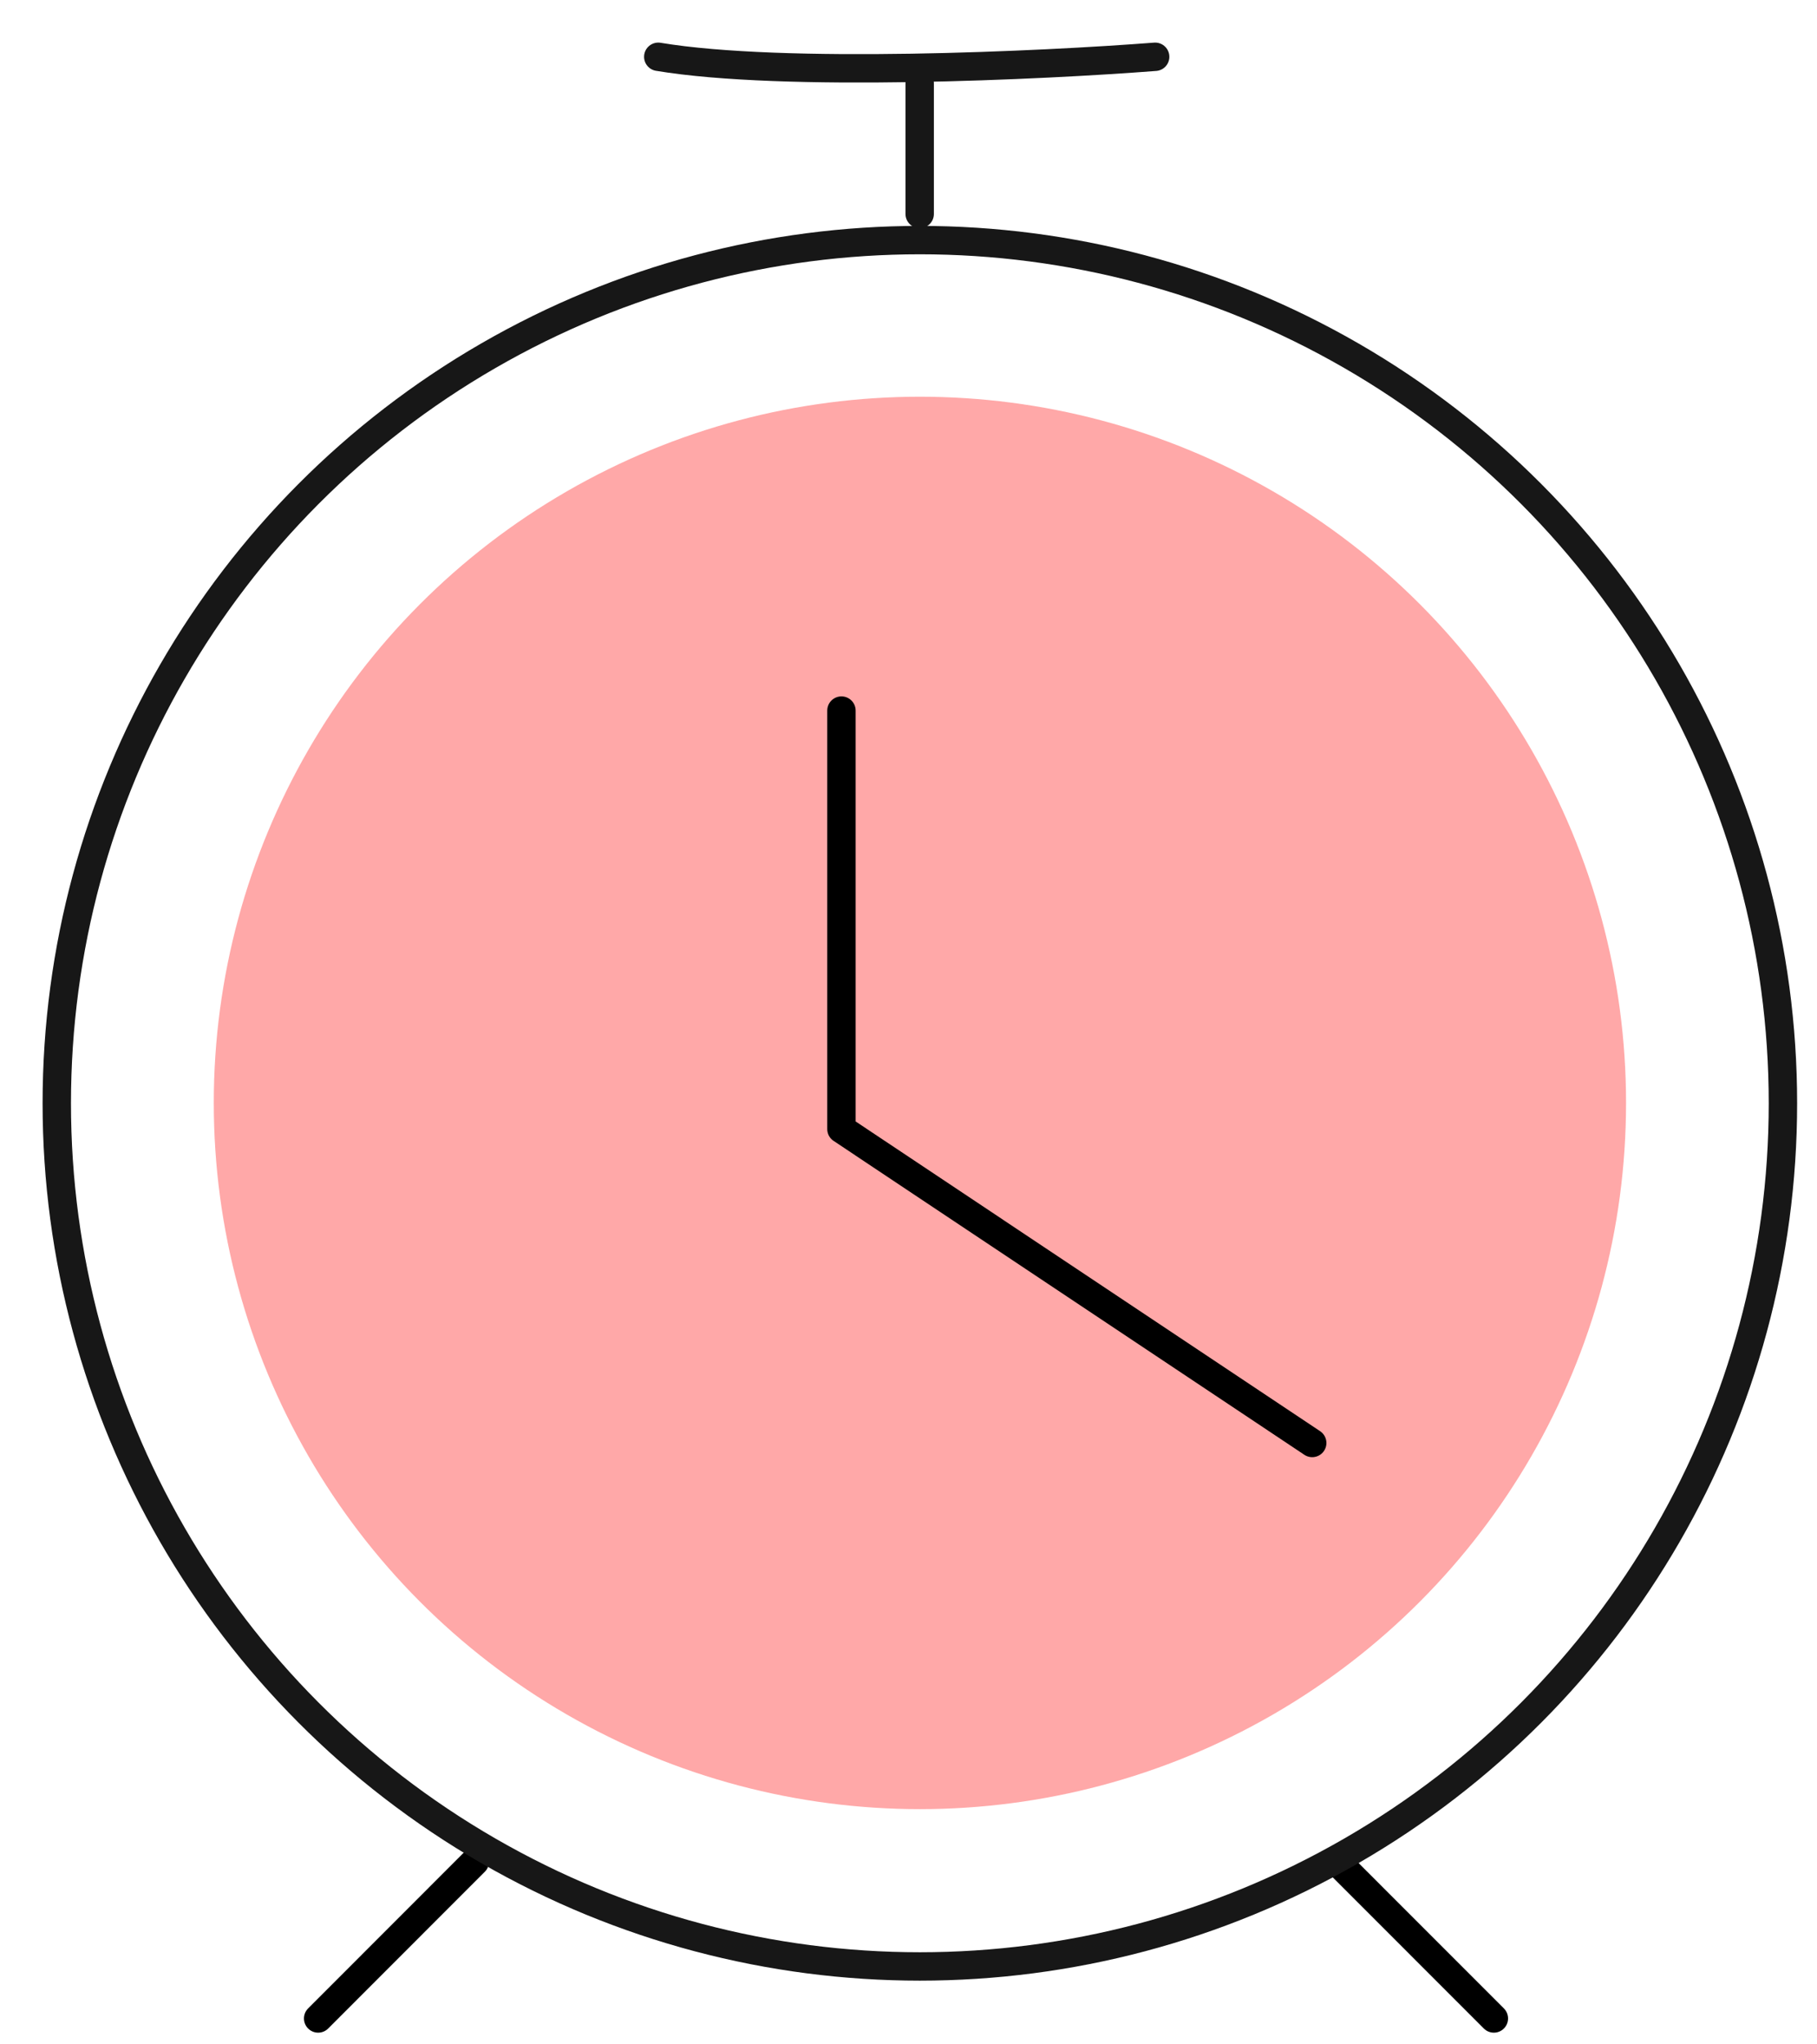 <svg width="32" height="36" viewBox="0 0 32 36" fill="none" xmlns="http://www.w3.org/2000/svg">
<path fill-rule="evenodd" clip-rule="evenodd" d="M8.363 32.782L5.603 35.544L8.363 32.782Z" fill="#FFA8A8"/>
<path d="M8.363 32.782L5.603 35.544" stroke="black" stroke-width="0.5" stroke-linecap="round" stroke-linejoin="round"/>
<path fill-rule="evenodd" clip-rule="evenodd" d="M23.548 32.782L26.309 35.544L23.548 32.782Z" fill="#FFA8A8"/>
<path d="M23.548 32.782L26.309 35.544" stroke="black" stroke-width="0.5" stroke-linecap="round" stroke-linejoin="round"/>
<circle cx="16.2" cy="19.428" r="15.2" stroke="#171717" stroke-width="0.5" stroke-linecap="round" stroke-linejoin="round"/>
<circle cx="16.201" cy="19.422" r="12.436" fill="#FFA8A8"/>
<path fill-rule="evenodd" clip-rule="evenodd" d="M14.819 12.513V19.882L23.11 25.41" fill="#FFA8A8"/>
<path d="M14.819 12.513V19.882L23.11 25.41" stroke="black" stroke-width="0.5" stroke-linecap="round" stroke-linejoin="round"/>
<path d="M16.197 3.768V1.465" stroke="#171717" stroke-width="0.5" stroke-linecap="round" stroke-linejoin="round"/>
<path d="M11.593 1C13.803 1.368 18.348 1.154 20.344 1" stroke="#171717" stroke-width="0.5" stroke-linecap="round" stroke-linejoin="round"/>
</svg>
